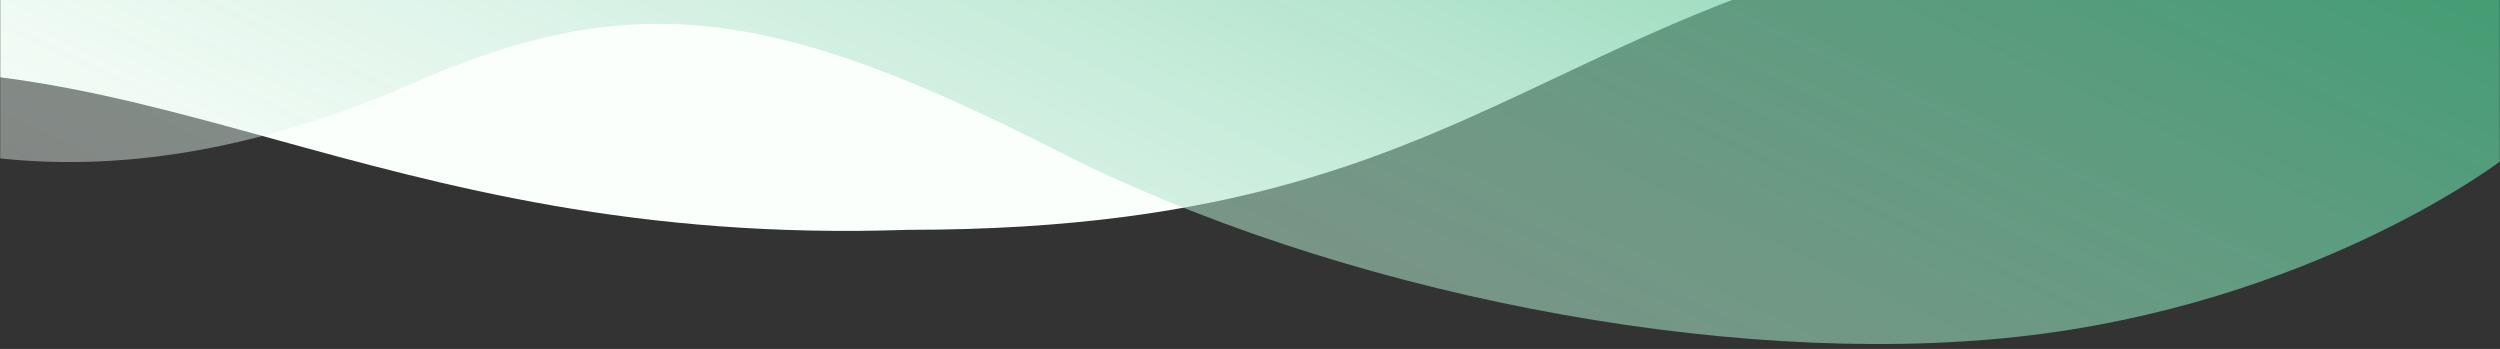 <svg width="1440" height="201" viewBox="0 0 1440 201" fill="none" xmlns="http://www.w3.org/2000/svg">
<rect x="0" y="0" width="1440" height="201" fill="#333333" stroke="none"/>
<mask id="mask0_387_15506" style="mask-type:luminance" maskUnits="userSpaceOnUse" x="0" y="-3" width="1440" height="204">
<path d="M0 -3H1440V201H0V-3Z" fill="white"/>
</mask>
<g mask="url(#mask0_387_15506)">
<path fill-rule="evenodd" clip-rule="evenodd" d="M1005.47 -3C965.741 11.837 931.179 28.175 897.251 44.213C801.465 89.49 710.731 132.38 522.994 132.38C366.759 137.739 256.479 107.341 157.503 80.06C103.513 65.18 52.887 51.224 0 44.506V-3H1005.47Z" fill="url(#paint0_linear_387_15506)"/>
<path opacity="0.8" d="M1440 93V-3H0V91.221C74.548 99.234 154.453 84.543 239.715 47.147C367.607 -8.946 450.727 6.43 609.614 87.214C768.5 168 992.5 212.5 1162 194C1331.5 175.5 1440 93 1440 93Z" fill="url(#paint1_linear_387_15506)"/>
</g>
<defs>
<linearGradient id="paint0_linear_387_15506" x1="1499.25" y1="-167" x2="1499.25" y2="110.735" gradientUnits="userSpaceOnUse">
<stop stop-color="#3BB77E"/>
<stop offset="0.542" stop-color="#FBFFFC"/>
</linearGradient>
<linearGradient id="paint1_linear_387_15506" x1="1846.5" y1="131.5" x2="1508.25" y2="845.762" gradientUnits="userSpaceOnUse">
<stop stop-color="#3BB77E"/>
<stop offset="1" stop-color="#FBFFFC" stop-opacity="0.5"/>
</linearGradient>
</defs>
</svg>
